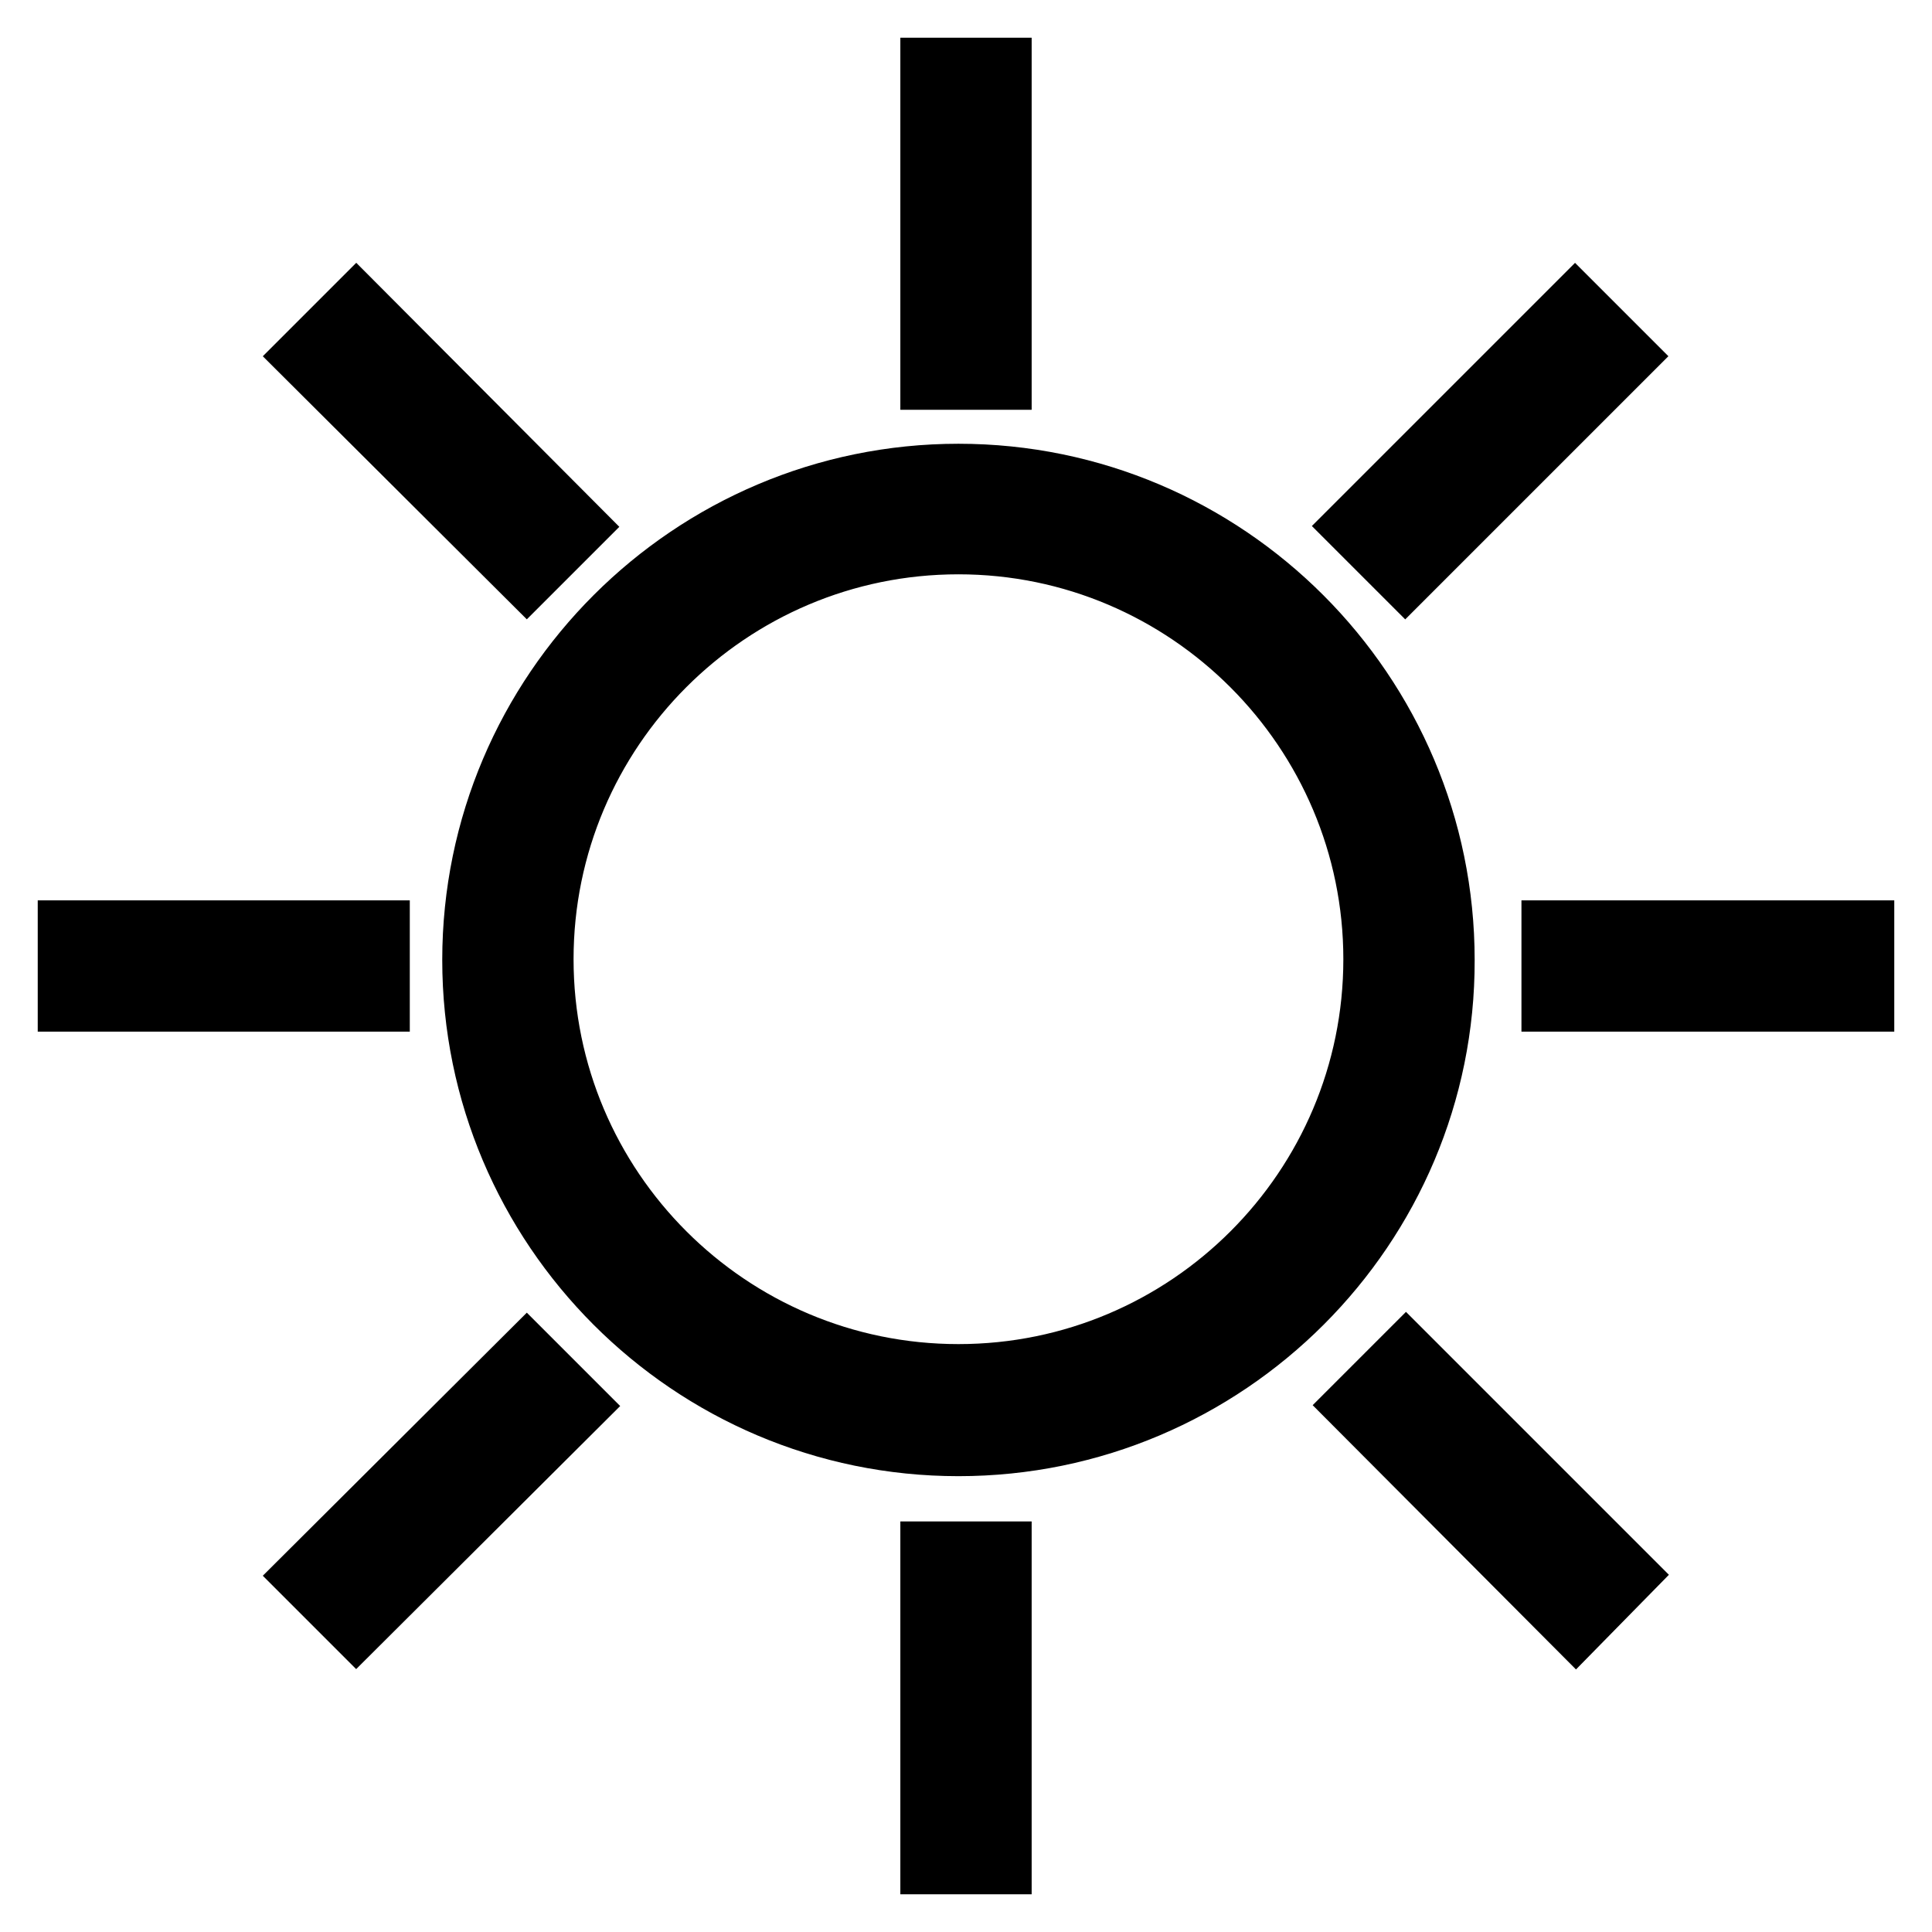 <?xml version="1.0" encoding="utf-8"?>
<!-- Svg Vector Icons : http://www.onlinewebfonts.com/icon -->
<!DOCTYPE svg PUBLIC "-//W3C//DTD SVG 1.1//EN" "http://www.w3.org/Graphics/SVG/1.1/DTD/svg11.dtd">
<svg version="1.1" xmlns="http://www.w3.org/2000/svg" xmlns:xlink="http://www.w3.org/1999/xlink" x="0px" y="0px" viewBox="0 0 256 256" enable-background="new 0 0 256 256" xml:space="preserve">
<g> <path stroke-width="10" fill-opacity="0" stroke="#000000"  d="M127,190.6c-35,0-63.4-28.5-63.4-63.4c0-35,28.5-63.4,63.4-63.4c35,0,63.4,28.5,63.4,63.4 C190.5,162.1,162,190.6,127,190.6z M127,71.1c-30.9,0-56,25.1-56,56c0,30.9,25.1,56,56,56c30.9,0,56-25.1,56-56 C183,96.3,157.9,71.1,127,71.1z M124.3,10h7.4v39.3h-7.4V10z M124.3,206.6h7.4V246h-7.4V206.6z M124.3,10h7.4v39.3h-7.4V10z  M124.3,206.6h7.4V246h-7.4V206.6z M10,124.3h39.3v7.4H10V124.3z M206.6,124.3H246v7.4h-39.4V124.3z M47.2,214.1l-5.3-5.3L69.8,181 l5.3,5.3L47.2,214.1z M186.2,75l-5.3-5.3l27.8-27.8l5.3,5.3L186.2,75z M208.8,214.1L181,186.2l5.3-5.3l27.8,27.8L208.8,214.1z  M47.2,41.9L75,69.8L69.8,75L41.9,47.2L47.2,41.9z"/></g>
</svg>